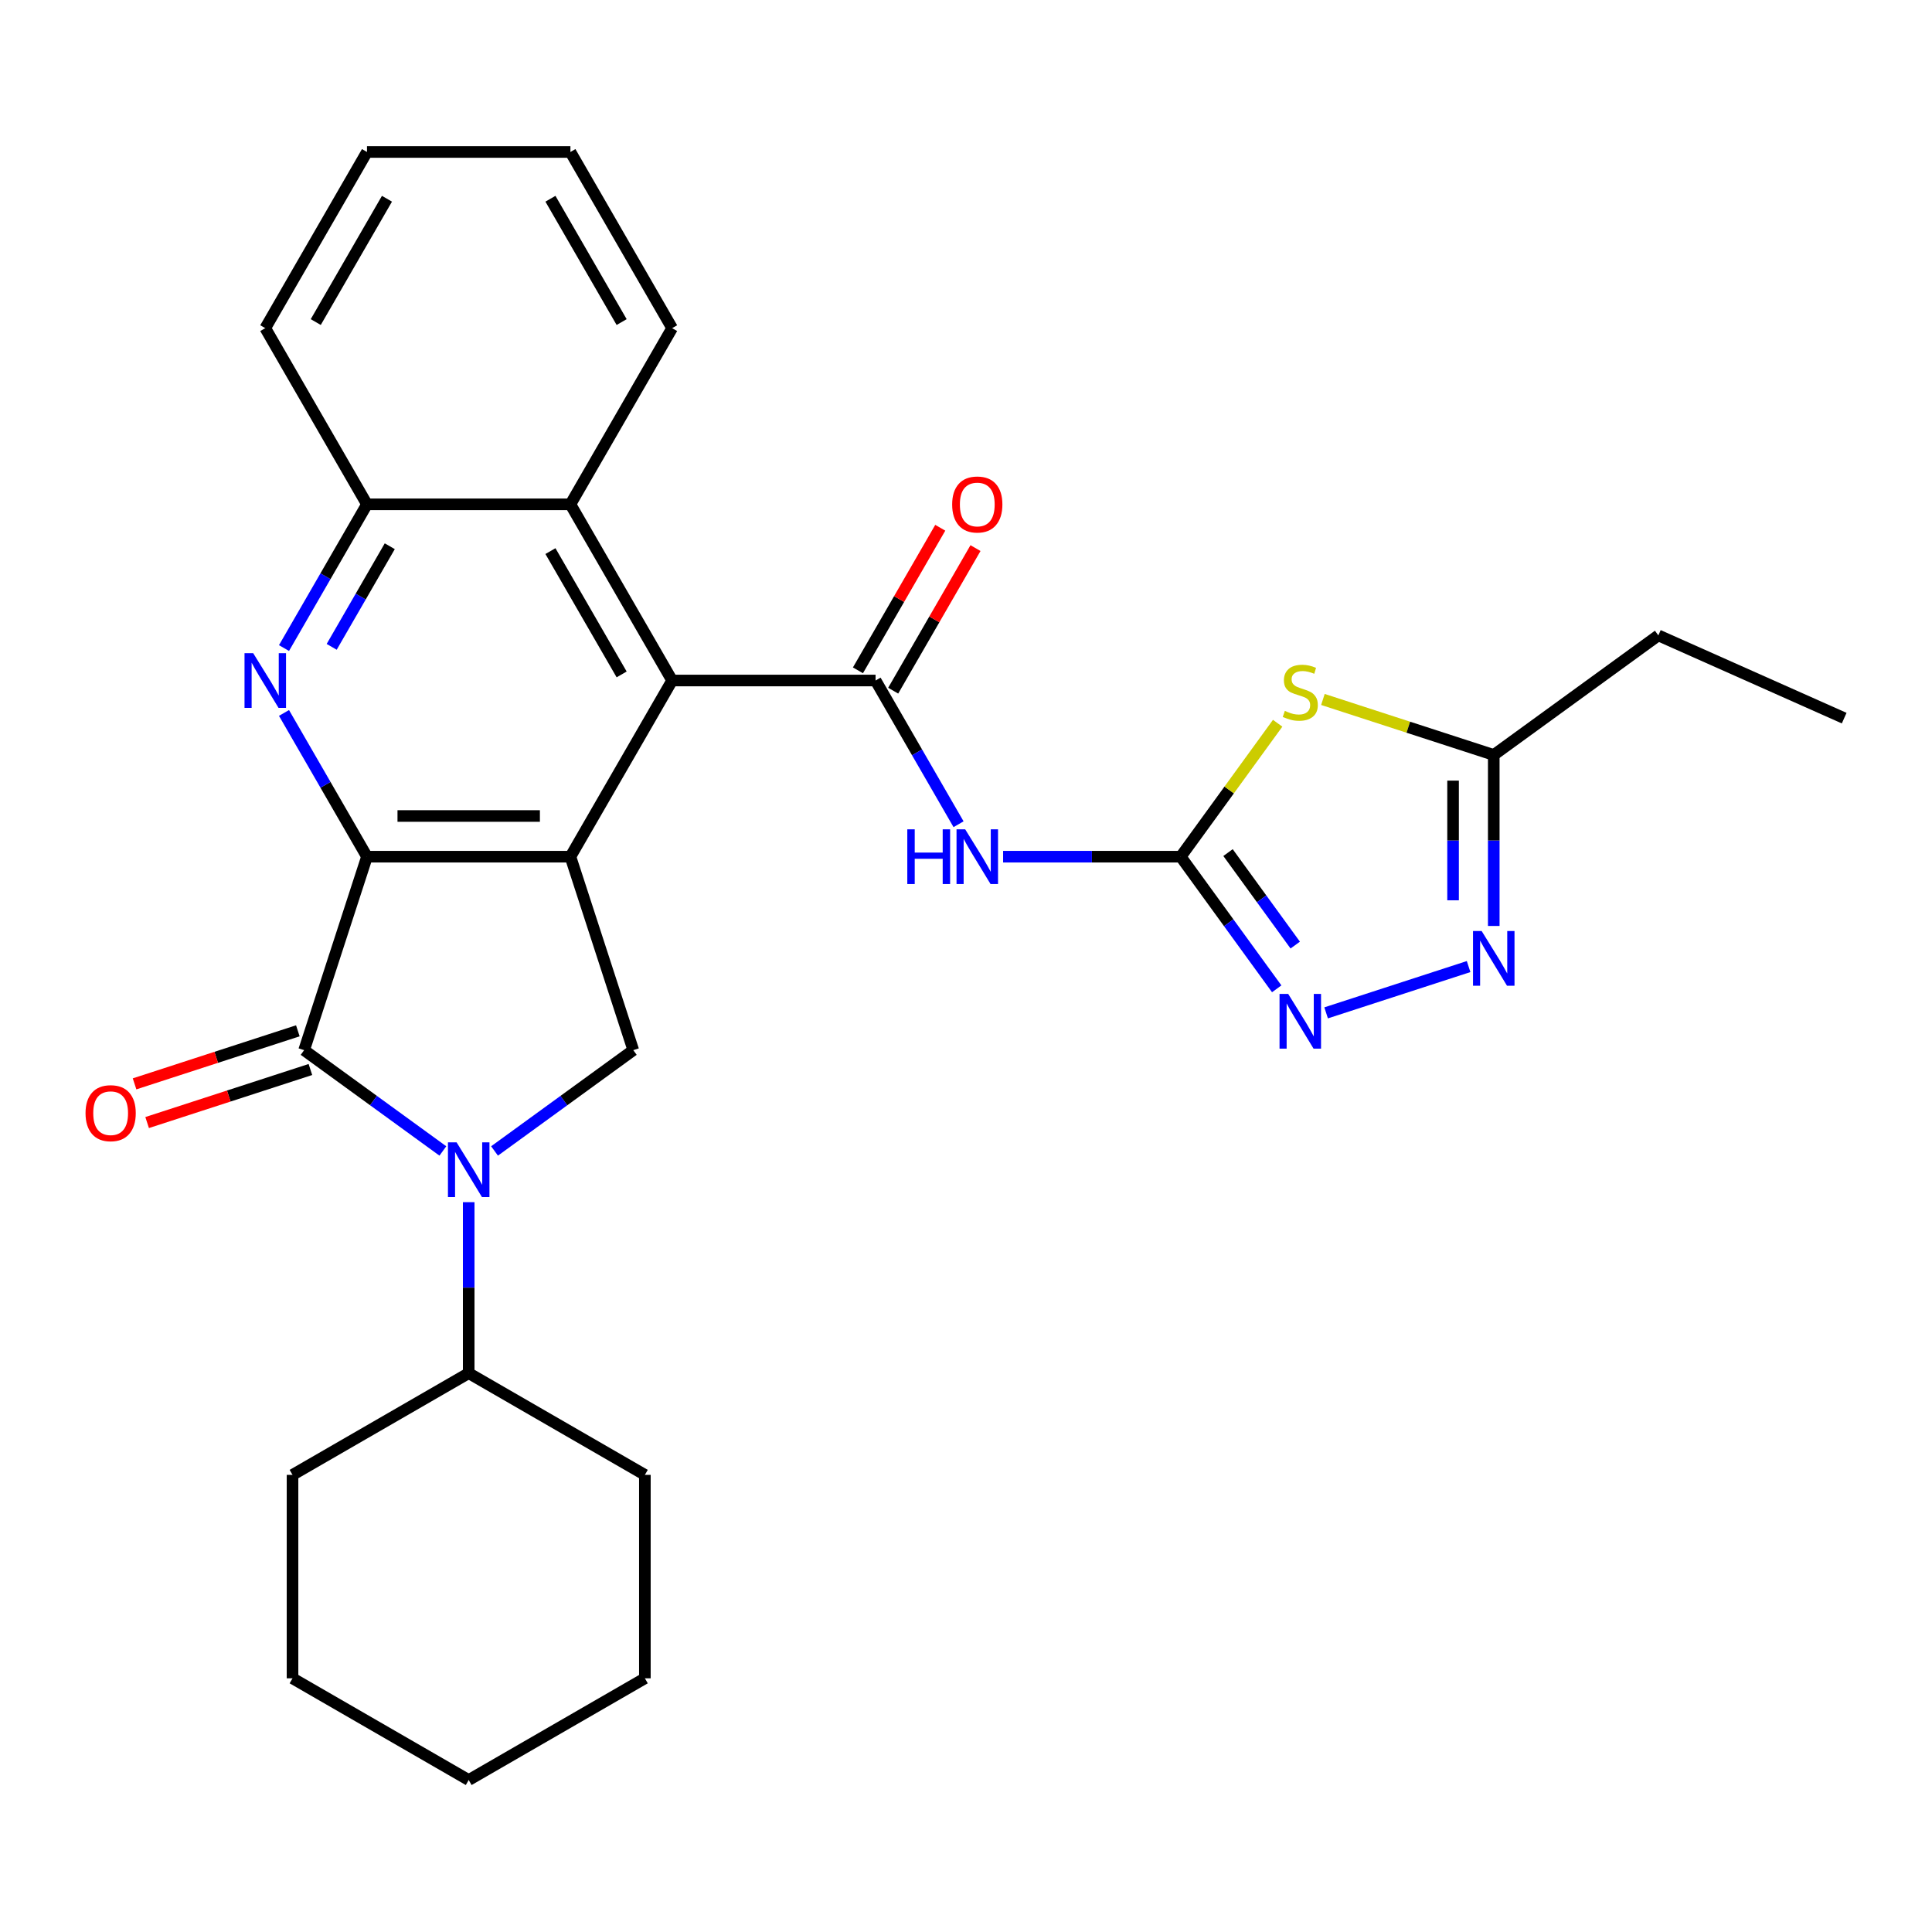 <?xml version='1.0' encoding='iso-8859-1'?>
<svg version='1.1' baseProfile='full'
              xmlns='http://www.w3.org/2000/svg'
                      xmlns:rdkit='http://www.rdkit.org/xml'
                      xmlns:xlink='http://www.w3.org/1999/xlink'
                  xml:space='preserve'
width='1000px' height='1000px' viewBox='0 0 1000 1000'>
<!-- END OF HEADER -->
<rect style='opacity:1.0;fill:#FFFFFF;stroke:none' width='1000' height='1000' x='0' y='0'> </rect>
<path class='bond-0' d='M 189.951,443.417 L 295.247,443.417' style='fill:none;fill-rule:evenodd;stroke:#000000;stroke-width:6px;stroke-linecap:butt;stroke-linejoin:miter;stroke-opacity:1' />
<path class='bond-0' d='M 205.745,422.358 L 279.452,422.358' style='fill:none;fill-rule:evenodd;stroke:#000000;stroke-width:6px;stroke-linecap:butt;stroke-linejoin:miter;stroke-opacity:1' />
<path class='bond-1' d='M 189.951,443.417 L 157.413,543.559' style='fill:none;fill-rule:evenodd;stroke:#000000;stroke-width:6px;stroke-linecap:butt;stroke-linejoin:miter;stroke-opacity:1' />
<path class='bond-5' d='M 189.951,443.417 L 168.475,406.219' style='fill:none;fill-rule:evenodd;stroke:#000000;stroke-width:6px;stroke-linecap:butt;stroke-linejoin:miter;stroke-opacity:1' />
<path class='bond-5' d='M 168.475,406.219 L 146.998,369.021' style='fill:none;fill-rule:evenodd;stroke:#0000FF;stroke-width:6px;stroke-linecap:butt;stroke-linejoin:miter;stroke-opacity:1' />
<path class='bond-6' d='M 295.247,443.417 L 347.895,352.229' style='fill:none;fill-rule:evenodd;stroke:#000000;stroke-width:6px;stroke-linecap:butt;stroke-linejoin:miter;stroke-opacity:1' />
<path class='bond-10' d='M 295.247,443.417 L 327.785,543.559' style='fill:none;fill-rule:evenodd;stroke:#000000;stroke-width:6px;stroke-linecap:butt;stroke-linejoin:miter;stroke-opacity:1' />
<path class='bond-2' d='M 157.413,543.559 L 193.32,569.647' style='fill:none;fill-rule:evenodd;stroke:#000000;stroke-width:6px;stroke-linecap:butt;stroke-linejoin:miter;stroke-opacity:1' />
<path class='bond-2' d='M 193.32,569.647 L 229.226,595.735' style='fill:none;fill-rule:evenodd;stroke:#0000FF;stroke-width:6px;stroke-linecap:butt;stroke-linejoin:miter;stroke-opacity:1' />
<path class='bond-15' d='M 154.159,533.545 L 111.904,547.275' style='fill:none;fill-rule:evenodd;stroke:#000000;stroke-width:6px;stroke-linecap:butt;stroke-linejoin:miter;stroke-opacity:1' />
<path class='bond-15' d='M 111.904,547.275 L 69.649,561.004' style='fill:none;fill-rule:evenodd;stroke:#FF0000;stroke-width:6px;stroke-linecap:butt;stroke-linejoin:miter;stroke-opacity:1' />
<path class='bond-15' d='M 160.667,553.574 L 118.412,567.303' style='fill:none;fill-rule:evenodd;stroke:#000000;stroke-width:6px;stroke-linecap:butt;stroke-linejoin:miter;stroke-opacity:1' />
<path class='bond-15' d='M 118.412,567.303 L 76.157,581.032' style='fill:none;fill-rule:evenodd;stroke:#FF0000;stroke-width:6px;stroke-linecap:butt;stroke-linejoin:miter;stroke-opacity:1' />
<path class='bond-17' d='M 242.599,622.243 L 242.599,666.495' style='fill:none;fill-rule:evenodd;stroke:#0000FF;stroke-width:6px;stroke-linecap:butt;stroke-linejoin:miter;stroke-opacity:1' />
<path class='bond-17' d='M 242.599,666.495 L 242.599,710.746' style='fill:none;fill-rule:evenodd;stroke:#000000;stroke-width:6px;stroke-linecap:butt;stroke-linejoin:miter;stroke-opacity:1' />
<path class='bond-29' d='M 255.971,595.735 L 291.878,569.647' style='fill:none;fill-rule:evenodd;stroke:#0000FF;stroke-width:6px;stroke-linecap:butt;stroke-linejoin:miter;stroke-opacity:1' />
<path class='bond-29' d='M 291.878,569.647 L 327.785,543.559' style='fill:none;fill-rule:evenodd;stroke:#000000;stroke-width:6px;stroke-linecap:butt;stroke-linejoin:miter;stroke-opacity:1' />
<path class='bond-3' d='M 611.134,443.417 L 565.172,443.417' style='fill:none;fill-rule:evenodd;stroke:#000000;stroke-width:6px;stroke-linecap:butt;stroke-linejoin:miter;stroke-opacity:1' />
<path class='bond-3' d='M 565.172,443.417 L 519.21,443.417' style='fill:none;fill-rule:evenodd;stroke:#0000FF;stroke-width:6px;stroke-linecap:butt;stroke-linejoin:miter;stroke-opacity:1' />
<path class='bond-8' d='M 611.134,443.417 L 636.223,408.885' style='fill:none;fill-rule:evenodd;stroke:#000000;stroke-width:6px;stroke-linecap:butt;stroke-linejoin:miter;stroke-opacity:1' />
<path class='bond-8' d='M 636.223,408.885 L 661.313,374.352' style='fill:none;fill-rule:evenodd;stroke:#CCCC00;stroke-width:6px;stroke-linecap:butt;stroke-linejoin:miter;stroke-opacity:1' />
<path class='bond-9' d='M 611.134,443.417 L 635.979,477.614' style='fill:none;fill-rule:evenodd;stroke:#000000;stroke-width:6px;stroke-linecap:butt;stroke-linejoin:miter;stroke-opacity:1' />
<path class='bond-9' d='M 635.979,477.614 L 660.825,511.811' style='fill:none;fill-rule:evenodd;stroke:#0000FF;stroke-width:6px;stroke-linecap:butt;stroke-linejoin:miter;stroke-opacity:1' />
<path class='bond-9' d='M 635.625,441.298 L 653.016,465.236' style='fill:none;fill-rule:evenodd;stroke:#000000;stroke-width:6px;stroke-linecap:butt;stroke-linejoin:miter;stroke-opacity:1' />
<path class='bond-9' d='M 653.016,465.236 L 670.408,489.174' style='fill:none;fill-rule:evenodd;stroke:#0000FF;stroke-width:6px;stroke-linecap:butt;stroke-linejoin:miter;stroke-opacity:1' />
<path class='bond-4' d='M 453.19,352.229 L 347.895,352.229' style='fill:none;fill-rule:evenodd;stroke:#000000;stroke-width:6px;stroke-linecap:butt;stroke-linejoin:miter;stroke-opacity:1' />
<path class='bond-7' d='M 453.19,352.229 L 474.667,389.427' style='fill:none;fill-rule:evenodd;stroke:#000000;stroke-width:6px;stroke-linecap:butt;stroke-linejoin:miter;stroke-opacity:1' />
<path class='bond-7' d='M 474.667,389.427 L 496.143,426.625' style='fill:none;fill-rule:evenodd;stroke:#0000FF;stroke-width:6px;stroke-linecap:butt;stroke-linejoin:miter;stroke-opacity:1' />
<path class='bond-16' d='M 462.309,357.493 L 483.612,320.595' style='fill:none;fill-rule:evenodd;stroke:#000000;stroke-width:6px;stroke-linecap:butt;stroke-linejoin:miter;stroke-opacity:1' />
<path class='bond-16' d='M 483.612,320.595 L 504.915,283.697' style='fill:none;fill-rule:evenodd;stroke:#FF0000;stroke-width:6px;stroke-linecap:butt;stroke-linejoin:miter;stroke-opacity:1' />
<path class='bond-16' d='M 444.071,346.964 L 465.375,310.066' style='fill:none;fill-rule:evenodd;stroke:#000000;stroke-width:6px;stroke-linecap:butt;stroke-linejoin:miter;stroke-opacity:1' />
<path class='bond-16' d='M 465.375,310.066 L 486.678,273.167' style='fill:none;fill-rule:evenodd;stroke:#FF0000;stroke-width:6px;stroke-linecap:butt;stroke-linejoin:miter;stroke-opacity:1' />
<path class='bond-13' d='M 146.998,335.436 L 168.475,298.238' style='fill:none;fill-rule:evenodd;stroke:#0000FF;stroke-width:6px;stroke-linecap:butt;stroke-linejoin:miter;stroke-opacity:1' />
<path class='bond-13' d='M 168.475,298.238 L 189.951,261.04' style='fill:none;fill-rule:evenodd;stroke:#000000;stroke-width:6px;stroke-linecap:butt;stroke-linejoin:miter;stroke-opacity:1' />
<path class='bond-13' d='M 171.679,334.806 L 186.712,308.768' style='fill:none;fill-rule:evenodd;stroke:#0000FF;stroke-width:6px;stroke-linecap:butt;stroke-linejoin:miter;stroke-opacity:1' />
<path class='bond-13' d='M 186.712,308.768 L 201.746,282.729' style='fill:none;fill-rule:evenodd;stroke:#000000;stroke-width:6px;stroke-linecap:butt;stroke-linejoin:miter;stroke-opacity:1' />
<path class='bond-30' d='M 347.895,352.229 L 295.247,261.04' style='fill:none;fill-rule:evenodd;stroke:#000000;stroke-width:6px;stroke-linecap:butt;stroke-linejoin:miter;stroke-opacity:1' />
<path class='bond-30' d='M 321.76,349.08 L 284.906,285.248' style='fill:none;fill-rule:evenodd;stroke:#000000;stroke-width:6px;stroke-linecap:butt;stroke-linejoin:miter;stroke-opacity:1' />
<path class='bond-12' d='M 684.737,362.037 L 728.952,376.403' style='fill:none;fill-rule:evenodd;stroke:#CCCC00;stroke-width:6px;stroke-linecap:butt;stroke-linejoin:miter;stroke-opacity:1' />
<path class='bond-12' d='M 728.952,376.403 L 773.167,390.769' style='fill:none;fill-rule:evenodd;stroke:#000000;stroke-width:6px;stroke-linecap:butt;stroke-linejoin:miter;stroke-opacity:1' />
<path class='bond-11' d='M 686.397,524.258 L 760.146,500.296' style='fill:none;fill-rule:evenodd;stroke:#0000FF;stroke-width:6px;stroke-linecap:butt;stroke-linejoin:miter;stroke-opacity:1' />
<path class='bond-33' d='M 773.167,479.273 L 773.167,435.021' style='fill:none;fill-rule:evenodd;stroke:#0000FF;stroke-width:6px;stroke-linecap:butt;stroke-linejoin:miter;stroke-opacity:1' />
<path class='bond-33' d='M 773.167,435.021 L 773.167,390.769' style='fill:none;fill-rule:evenodd;stroke:#000000;stroke-width:6px;stroke-linecap:butt;stroke-linejoin:miter;stroke-opacity:1' />
<path class='bond-33' d='M 752.108,465.997 L 752.108,435.021' style='fill:none;fill-rule:evenodd;stroke:#0000FF;stroke-width:6px;stroke-linecap:butt;stroke-linejoin:miter;stroke-opacity:1' />
<path class='bond-33' d='M 752.108,435.021 L 752.108,404.045' style='fill:none;fill-rule:evenodd;stroke:#000000;stroke-width:6px;stroke-linecap:butt;stroke-linejoin:miter;stroke-opacity:1' />
<path class='bond-18' d='M 773.167,390.769 L 858.353,328.878' style='fill:none;fill-rule:evenodd;stroke:#000000;stroke-width:6px;stroke-linecap:butt;stroke-linejoin:miter;stroke-opacity:1' />
<path class='bond-14' d='M 189.951,261.04 L 295.247,261.04' style='fill:none;fill-rule:evenodd;stroke:#000000;stroke-width:6px;stroke-linecap:butt;stroke-linejoin:miter;stroke-opacity:1' />
<path class='bond-20' d='M 189.951,261.04 L 137.303,169.851' style='fill:none;fill-rule:evenodd;stroke:#000000;stroke-width:6px;stroke-linecap:butt;stroke-linejoin:miter;stroke-opacity:1' />
<path class='bond-19' d='M 295.247,261.04 L 347.895,169.851' style='fill:none;fill-rule:evenodd;stroke:#000000;stroke-width:6px;stroke-linecap:butt;stroke-linejoin:miter;stroke-opacity:1' />
<path class='bond-21' d='M 242.599,710.746 L 151.41,763.394' style='fill:none;fill-rule:evenodd;stroke:#000000;stroke-width:6px;stroke-linecap:butt;stroke-linejoin:miter;stroke-opacity:1' />
<path class='bond-22' d='M 242.599,710.746 L 333.788,763.394' style='fill:none;fill-rule:evenodd;stroke:#000000;stroke-width:6px;stroke-linecap:butt;stroke-linejoin:miter;stroke-opacity:1' />
<path class='bond-23' d='M 858.353,328.878 L 954.545,371.706' style='fill:none;fill-rule:evenodd;stroke:#000000;stroke-width:6px;stroke-linecap:butt;stroke-linejoin:miter;stroke-opacity:1' />
<path class='bond-31' d='M 347.895,169.851 L 295.247,78.662' style='fill:none;fill-rule:evenodd;stroke:#000000;stroke-width:6px;stroke-linecap:butt;stroke-linejoin:miter;stroke-opacity:1' />
<path class='bond-31' d='M 321.76,166.702 L 284.906,102.87' style='fill:none;fill-rule:evenodd;stroke:#000000;stroke-width:6px;stroke-linecap:butt;stroke-linejoin:miter;stroke-opacity:1' />
<path class='bond-25' d='M 137.303,169.851 L 189.951,78.662' style='fill:none;fill-rule:evenodd;stroke:#000000;stroke-width:6px;stroke-linecap:butt;stroke-linejoin:miter;stroke-opacity:1' />
<path class='bond-25' d='M 163.438,166.702 L 200.292,102.87' style='fill:none;fill-rule:evenodd;stroke:#000000;stroke-width:6px;stroke-linecap:butt;stroke-linejoin:miter;stroke-opacity:1' />
<path class='bond-26' d='M 151.41,763.394 L 151.41,868.69' style='fill:none;fill-rule:evenodd;stroke:#000000;stroke-width:6px;stroke-linecap:butt;stroke-linejoin:miter;stroke-opacity:1' />
<path class='bond-27' d='M 333.788,763.394 L 333.788,868.69' style='fill:none;fill-rule:evenodd;stroke:#000000;stroke-width:6px;stroke-linecap:butt;stroke-linejoin:miter;stroke-opacity:1' />
<path class='bond-24' d='M 295.247,78.662 L 189.951,78.662' style='fill:none;fill-rule:evenodd;stroke:#000000;stroke-width:6px;stroke-linecap:butt;stroke-linejoin:miter;stroke-opacity:1' />
<path class='bond-32' d='M 151.41,868.69 L 242.599,921.338' style='fill:none;fill-rule:evenodd;stroke:#000000;stroke-width:6px;stroke-linecap:butt;stroke-linejoin:miter;stroke-opacity:1' />
<path class='bond-28' d='M 333.788,868.69 L 242.599,921.338' style='fill:none;fill-rule:evenodd;stroke:#000000;stroke-width:6px;stroke-linecap:butt;stroke-linejoin:miter;stroke-opacity:1' />
<path  class='atom-3' d='M 236.339 591.291
L 245.619 606.291
Q 246.539 607.771, 248.019 610.451
Q 249.499 613.131, 249.579 613.291
L 249.579 591.291
L 253.339 591.291
L 253.339 619.611
L 249.459 619.611
L 239.499 603.211
Q 238.339 601.291, 237.099 599.091
Q 235.899 596.891, 235.539 596.211
L 235.539 619.611
L 231.859 619.611
L 231.859 591.291
L 236.339 591.291
' fill='#0000FF'/>
<path  class='atom-6' d='M 131.043 338.069
L 140.323 353.069
Q 141.243 354.549, 142.723 357.229
Q 144.203 359.909, 144.283 360.069
L 144.283 338.069
L 148.043 338.069
L 148.043 366.389
L 144.163 366.389
L 134.203 349.989
Q 133.043 348.069, 131.803 345.869
Q 130.603 343.669, 130.243 342.989
L 130.243 366.389
L 126.563 366.389
L 126.563 338.069
L 131.043 338.069
' fill='#0000FF'/>
<path  class='atom-8' d='M 469.618 429.257
L 473.458 429.257
L 473.458 441.297
L 487.938 441.297
L 487.938 429.257
L 491.778 429.257
L 491.778 457.577
L 487.938 457.577
L 487.938 444.497
L 473.458 444.497
L 473.458 457.577
L 469.618 457.577
L 469.618 429.257
' fill='#0000FF'/>
<path  class='atom-8' d='M 499.578 429.257
L 508.858 444.257
Q 509.778 445.737, 511.258 448.417
Q 512.738 451.097, 512.818 451.257
L 512.818 429.257
L 516.578 429.257
L 516.578 457.577
L 512.698 457.577
L 502.738 441.177
Q 501.578 439.257, 500.338 437.057
Q 499.138 434.857, 498.778 434.177
L 498.778 457.577
L 495.098 457.577
L 495.098 429.257
L 499.578 429.257
' fill='#0000FF'/>
<path  class='atom-9' d='M 665.025 367.951
Q 665.345 368.071, 666.665 368.631
Q 667.985 369.191, 669.425 369.551
Q 670.905 369.871, 672.345 369.871
Q 675.025 369.871, 676.585 368.591
Q 678.145 367.271, 678.145 364.991
Q 678.145 363.431, 677.345 362.471
Q 676.585 361.511, 675.385 360.991
Q 674.185 360.471, 672.185 359.871
Q 669.665 359.111, 668.145 358.391
Q 666.665 357.671, 665.585 356.151
Q 664.545 354.631, 664.545 352.071
Q 664.545 348.511, 666.945 346.311
Q 669.385 344.111, 674.185 344.111
Q 677.465 344.111, 681.185 345.671
L 680.265 348.751
Q 676.865 347.351, 674.305 347.351
Q 671.545 347.351, 670.025 348.511
Q 668.505 349.631, 668.545 351.591
Q 668.545 353.111, 669.305 354.031
Q 670.105 354.951, 671.225 355.471
Q 672.385 355.991, 674.305 356.591
Q 676.865 357.391, 678.385 358.191
Q 679.905 358.991, 680.985 360.631
Q 682.105 362.231, 682.105 364.991
Q 682.105 368.911, 679.465 371.031
Q 676.865 373.111, 672.505 373.111
Q 669.985 373.111, 668.065 372.551
Q 666.185 372.031, 663.945 371.111
L 665.025 367.951
' fill='#CCCC00'/>
<path  class='atom-10' d='M 666.765 514.443
L 676.045 529.443
Q 676.965 530.923, 678.445 533.603
Q 679.925 536.283, 680.005 536.443
L 680.005 514.443
L 683.765 514.443
L 683.765 542.763
L 679.885 542.763
L 669.925 526.363
Q 668.765 524.443, 667.525 522.243
Q 666.325 520.043, 665.965 519.363
L 665.965 542.763
L 662.285 542.763
L 662.285 514.443
L 666.765 514.443
' fill='#0000FF'/>
<path  class='atom-12' d='M 766.907 481.905
L 776.187 496.905
Q 777.107 498.385, 778.587 501.065
Q 780.067 503.745, 780.147 503.905
L 780.147 481.905
L 783.907 481.905
L 783.907 510.225
L 780.027 510.225
L 770.067 493.825
Q 768.907 491.905, 767.667 489.705
Q 766.467 487.505, 766.107 486.825
L 766.107 510.225
L 762.427 510.225
L 762.427 481.905
L 766.907 481.905
' fill='#0000FF'/>
<path  class='atom-16' d='M 44.271 576.178
Q 44.271 569.378, 47.631 565.578
Q 50.991 561.778, 57.271 561.778
Q 63.551 561.778, 66.911 565.578
Q 70.271 569.378, 70.271 576.178
Q 70.271 583.058, 66.871 586.978
Q 63.471 590.858, 57.271 590.858
Q 51.031 590.858, 47.631 586.978
Q 44.271 583.098, 44.271 576.178
M 57.271 587.658
Q 61.591 587.658, 63.911 584.778
Q 66.271 581.858, 66.271 576.178
Q 66.271 570.618, 63.911 567.818
Q 61.591 564.978, 57.271 564.978
Q 52.951 564.978, 50.591 567.778
Q 48.271 570.578, 48.271 576.178
Q 48.271 581.898, 50.591 584.778
Q 52.951 587.658, 57.271 587.658
' fill='#FF0000'/>
<path  class='atom-17' d='M 492.838 261.12
Q 492.838 254.32, 496.198 250.52
Q 499.558 246.72, 505.838 246.72
Q 512.118 246.72, 515.478 250.52
Q 518.838 254.32, 518.838 261.12
Q 518.838 268, 515.438 271.92
Q 512.038 275.8, 505.838 275.8
Q 499.598 275.8, 496.198 271.92
Q 492.838 268.04, 492.838 261.12
M 505.838 272.6
Q 510.158 272.6, 512.478 269.72
Q 514.838 266.8, 514.838 261.12
Q 514.838 255.56, 512.478 252.76
Q 510.158 249.92, 505.838 249.92
Q 501.518 249.92, 499.158 252.72
Q 496.838 255.52, 496.838 261.12
Q 496.838 266.84, 499.158 269.72
Q 501.518 272.6, 505.838 272.6
' fill='#FF0000'/>
</svg>

